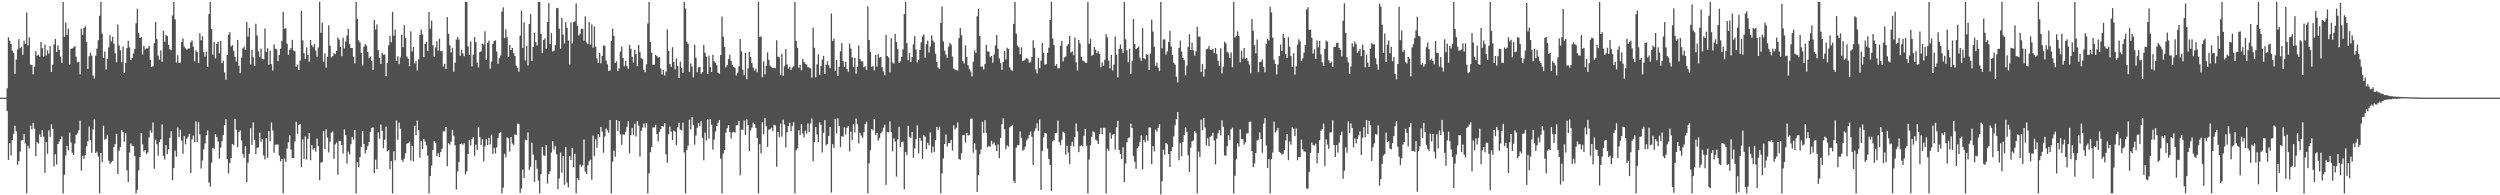 <svg xmlns="http://www.w3.org/2000/svg" width="1920" height="150"><path fill="#4f4f4f" d="M0 75h1v1H0zM1 75h1v1H1zM2 75h1v1H2zM3 75h1v1H3zM4 74.959h1v1H4zM5 67.815h1v17.496H5zM6 28.603h1v94.223H6zM7 31.3h1v78.638H7zM8 33.749h1v85.642H8zM9 38.901h1v68.773H9zM10 40.627h1v62.087H10zM11 56.692h1v39.945H11zM12 45.717h1v55.122H12zM13 37.96h1v88.622H13zM14 30.004h1v93.772H14zM15 36.985h1v79.467H15zM16 35.941h1v71.929H16zM17 42.048h1v65.459H17zM18 31.165h1v71.785H18zM19 33.719h1v76.525H19zM20 9.544h1v139.011H20zM21 34.831h1v77.132H21zM22 28.654h1v85.374H22zM23 49.679h1v46.899H23zM24 49.981h1v49.405H24zM25 57.037h1v37.258H25zM26 51.315h1v47.512H26zM27 39.285h1v80.739H27zM28 42.824h1v66.361H28zM29 41.965h1v68.208H29zM30 43.469h1v59.698H30zM31 32.256h1v72.952H31zM32 36.976h1v63.039H32zM33 43.373h1v61.554H33zM34 34.174h1v98.565H34zM35 42.618h1v66.5H35zM36 38.663h1v79.394H36zM37 41.151h1v59.045H37zM38 35.374h1v69.764H38zM39 55.177h1v40.263H39zM40 49.738h1v49.165H40zM41 34.19h1v93.658H41zM42 29.974h1v88.521H42zM43 39.928h1v86.432H43zM44 34.902h1v75.667H44zM45 38.23h1v70.455H45zM46 43.449h1v63.431H46zM47 48.283h1v56.407H47zM48 1.492h1v147.07H48zM49 28.425h1v105.798H49zM50 17.315h1v102.122H50zM51 26.836h1v85.207H51zM52 22.021h1v93.483H52zM53 49.782h1v52.081H53zM54 37.463h1v71.934H54zM55 37.175h1v80.117H55zM56 36.397h1v82.657H56zM57 35.39h1v74.894H57zM58 43.54h1v60.03H58zM59 47.889h1v54.637H59zM60 47.484h1v52.6H60zM61 57.058h1v35.505H61zM62 22.007h1v109.117H62zM63 26.846h1v92.802H63zM64 21.558h1v100.462H64zM65 20.29h1v98.766H65zM66 32.291h1v80.062H66zM67 52.956h1v55.541H67zM68 43.126h1v53.992H68zM69 40.45h1v67.155H69zM70 42.709h1v74.69H70zM71 58.003h1v41.332H71zM72 60.253h1v31.499H72zM73 42.741h1v74.766H73zM74 37.331h1v79.13H74zM75 30.821h1v89.423H75zM76 12.119h1v136.416H76zM77 1.453h1v116.028H77zM78 25.912h1v98.588H78zM79 44.46h1v52.069H79zM80 39.576h1v67.7H80zM81 53.364h1v53.234H81zM82 45.367h1v58.125H82zM83 36.344h1v86.988H83zM84 26.997h1v98.86H84zM85 31.831h1v92.742H85zM86 28.244h1v95.349H86zM87 33.529h1v79.293H87zM88 40.924h1v69.682H88zM89 47.88h1v54.912H89zM90 18.878h1v114.681H90zM91 34.969h1v80.755H91zM92 38.628h1v74.376H92zM93 47.786h1v52.259H93zM94 35.797h1v65.802H94zM95 56.053h1v52.676H95zM96 48.457h1v53.903H96zM97 36.974h1v93.83H97zM98 31.29h1v108.556H98zM99 36.305h1v80.874H99zM100 46.106h1v64.198H100zM101 44.531h1v67.416H101zM102 41.059h1v71.211H102zM103 37.745h1v82.101H103zM104 17.931h1v130.618H104zM105 6.702h1v138.991H105zM106 25.42h1v105.537H106zM107 29.141h1v91.426H107zM108 28.448h1v73.843H108zM109 41.888h1v68.956H109zM110 35.225h1v81.151H110zM111 37.914h1v77.354H111zM112 37.109h1v81.241H112zM113 37.198h1v79.915H113zM114 35.202h1v70.405H114zM115 45.939h1v54.161H115zM116 51.331h1v50.561H116zM117 50.887h1v43.168H117zM118 33.147h1v96.468H118zM119 16.896h1v90.43H119zM120 30.016h1v80.737H120zM121 42.684h1v76.876H121zM122 45.85h1v63.152H122zM123 38.754h1v68.256H123zM124 47.466h1v48.089H124zM125 23.511h1v96.159H125zM126 32.062h1v90.456H126zM127 26.855h1v84.662H127zM128 27.75h1v90.623H128zM129 34.486h1v80.041H129zM130 37.868h1v67.961H130zM131 38.601h1v62.151H131zM132 11.833h1v126.631H132zM133 1.492h1v127.654H133zM134 14.829h1v100.86H134zM135 48.072h1v72.312H135zM136 42.393h1v55.532H136zM137 48.308h1v56.871H137zM138 48.033h1v51.675H138zM139 32.364h1v75.548H139zM140 29.441h1v88.645H140zM141 35.738h1v68.668H141zM142 37.111h1v73.79H142zM143 38.139h1v68.35H143zM144 37.429h1v67.539H144zM145 37.134h1v65.626H145zM146 32.401h1v100.419H146zM147 31.013h1v76.097H147zM148 35.827h1v68.331H148zM149 47.065h1v61.966H149zM150 38.644h1v54.603H150zM151 39.924h1v69.153H151zM152 48.372h1v45.523H152zM153 25.488h1v77.704H153zM154 30.906h1v98.526H154zM155 27.798h1v95.493H155zM156 40.114h1v74.644H156zM157 43.465h1v66.787H157zM158 39.613h1v64.255H158zM159 51.382h1v48.787H159zM160 10.863h1v129.297H160zM161 1.437h1v141.845H161zM162 22.153h1v102.795H162zM163 41.977h1v71.543H163zM164 32.334h1v81.941H164zM165 44.968h1v58.009H165zM166 33.639h1v71.552H166zM167 31.998h1v76.702H167zM168 40.922h1v80.849H168zM169 31.391h1v82.051H169zM170 48.55h1v59.957H170zM171 46.541h1v57.052H171zM172 55.621h1v40.449H172zM173 61.166h1v30.362H173zM174 42.197h1v80.071H174zM175 26.731h1v106.544H175zM176 24.667h1v100.613H176zM177 35.726h1v85.633H177zM178 34.708h1v75.871H178zM179 38.981h1v72.428H179zM180 43.611h1v47.686H180zM181 47.182h1v52.472H181zM182 30.634h1v82.488H182zM183 50.5h1v50.966H183zM184 56.207h1v43.88H184zM185 44.27h1v63.61H185zM186 37.166h1v81.08H186zM187 35.717h1v85.427H187zM188 38.253h1v74.031H188zM189 16.839h1v123.166H189zM190 28.157h1v96.812H190zM191 21.373h1v96.786H191zM192 49.45h1v48.965H192zM193 38.457h1v72.765H193zM194 43.987h1v49.954H194zM195 50.613h1v56.8H195zM196 18.244h1v100.206H196zM197 27.177h1v86.381H197zM198 39.487h1v73.6H198zM199 43.895h1v58.064H199zM200 37.28h1v71.561H200zM201 45.277h1v61.463H201zM202 45.607h1v73.784H202zM203 21.822h1v100.666H203zM204 39.86h1v66.157H204zM205 36.98h1v84.209H205zM206 49.667h1v50.984H206zM207 39.022h1v69.478H207zM208 49.281h1v44.715H208zM209 54.094h1v46.084H209zM210 34.028h1v83.25H210zM211 37.443h1v73.68H211zM212 37.905h1v73.104H212zM213 46.978h1v63.939H213zM214 42.162h1v77.373H214zM215 37.37h1v86.629H215zM216 31.515h1v90.492H216zM217 9.045h1v139.506H217zM218 22.119h1v99.622H218zM219 21.595h1v102.767H219zM220 33.552h1v80.579H220zM221 42.046h1v67.189H221zM222 38.23h1v65.642H222zM223 37.001h1v77.878H223zM224 30.563h1v90.799H224zM225 38.754h1v82.678H225zM226 39.379h1v69.254H226zM227 51.173h1v42.369H227zM228 49.505h1v53.259H228zM229 53.709h1v42.284H229zM230 46.532h1v48.601H230zM231 8.347h1v119.954H231zM232 30.995h1v76.074H232zM233 40.881h1v81.202H233zM234 45.216h1v59.538H234zM235 36.447h1v86.109H235zM236 42.224h1v64.324H236zM237 47.383h1v54.875H237zM238 30.654h1v92.435H238zM239 34.717h1v76.743H239zM240 36.253h1v78.698H240zM241 33.744h1v79.95H241zM242 38.809h1v77.601H242zM243 43.504h1v62.948H243zM244 36.452h1v75.857H244zM245 1.458h1v137.031H245zM246 25.241h1v99.741H246zM247 17.249h1v107.175H247zM248 47.337h1v53.223H248zM249 41.02h1v73.452H249zM250 51.968h1v47.409H250zM251 43.593h1v62.103H251zM252 19.427h1v97.677H252zM253 35.101h1v73.678H253zM254 44.172h1v57.711H254zM255 43.183h1v57.796H255zM256 40.91h1v81.074H256zM257 41.604h1v69.293H257zM258 39.162h1v70.362H258zM259 28.938h1v105.182H259zM260 30.384h1v77.75H260zM261 36.095h1v72.229H261zM262 43.101h1v68.245H262zM263 28.99h1v88.961H263zM264 37.12h1v62.263H264zM265 31.821h1v71.936H265zM266 27.312h1v98.286H266zM267 22.192h1v94.218H267zM268 33.833h1v84.816H268zM269 36.829h1v73.944H269zM270 36.802h1v68.292H270zM271 43.648h1v63.525H271zM272 48.672h1v51.206H272zM273 1.49h1v147.079H273zM274 14.559h1v109.933H274zM275 31.039h1v97.361H275zM276 32.59h1v88.144H276zM277 40.677h1v72.131H277zM278 50.313h1v50.417H278zM279 35.912h1v74.738H279zM280 33.858h1v84.04H280zM281 35.074h1v80.039H281zM282 39.812h1v72.426H282zM283 44.724h1v64.369H283zM284 43.238h1v58.032H284zM285 46.825h1v51.428H285zM286 53.682h1v44.173H286zM287 15.372h1v117.617H287zM288 22.618h1v100.002H288zM289 18.798h1v111.158H289zM290 38.482h1v63.218H290zM291 44.476h1v62.069H291zM292 49.107h1v46.528H292zM293 40.503h1v59.911H293zM294 41.975h1v71.941H294zM295 41.821h1v65.491H295zM296 58.466h1v38.796H296zM297 48.438h1v67.846H297zM298 34.822h1v80.586H298zM299 27.58h1v102.397H299zM300 32.46h1v91.229H300zM301 9.073h1v139.449H301zM302 27.42h1v88.782H302zM303 22.742h1v100.469H303zM304 46.674h1v45.91H304zM305 43.236h1v64.088H305zM306 49.228h1v44.942H306zM307 44.124h1v54.697H307zM308 26.733h1v95.981H308zM309 36.266h1v88.004H309zM310 19.334h1v102.495H310zM311 29.274h1v88.423H311zM312 43.444h1v66.979H312zM313 44.966h1v64.946H313zM314 50.819h1v57.97H314zM315 24.113h1v99.153H315zM316 39.407h1v72.607H316zM317 36.172h1v87.746H317zM318 48.768h1v47.853H318zM319 46.955h1v56.78H319zM320 54.108h1v38.508H320zM321 45.564h1v54.324H321zM322 26.825h1v94.321H322zM323 22.641h1v85.704H323zM324 26.374h1v88.082H324zM325 43.81h1v62.959H325zM326 33.776h1v74.912H326zM327 32.041h1v79.572H327zM328 39.111h1v80.403H328zM329 9.267h1v139.261H329zM330 22.115h1v113.134H330zM331 15.823h1v111.389H331zM332 34.795h1v80.474H332zM333 43.65h1v64.573H333zM334 36.433h1v73.289H334zM335 31.718h1v88.396H335zM336 38.878h1v78.762H336zM337 29.672h1v90.952H337zM338 39.375h1v77.432H338zM339 39.079h1v75.148H339zM340 51.173h1v49.783H340zM341 49.01h1v51.813H341zM342 53.066h1v44.477H342zM343 13.133h1v114.491H343zM344 25.912h1v84.063H344zM345 34.836h1v76.232H345zM346 40.249h1v68.537H346zM347 36.639h1v63.11H347zM348 55.19h1v48.998H348zM349 48.141h1v63.427H349zM350 30.462h1v115.095H350zM351 28.443h1v103.23H351zM352 30.4h1v94.006H352zM353 42.799h1v67.855H353zM354 38.212h1v72.067H354zM355 40.972h1v70.261H355zM356 43.085h1v66.96H356zM357 1.442h1v132.497H357zM358 1.437h1v130.091H358zM359 35.639h1v82.667H359zM360 42.293h1v65.383H360zM361 31.911h1v79.773H361zM362 50.931h1v56.018H362zM363 42.059h1v63.255H363zM364 28.468h1v91.227H364zM365 32.382h1v78.691H365zM366 48.001h1v67.08H366zM367 51.723h1v45.711H367zM368 39.967h1v65.145H368zM369 39.416h1v71.936H369zM370 33.552h1v73.413H370zM371 34.273h1v89.641H371zM372 24.023h1v88.43H372zM373 46.053h1v60.664H373zM374 32.989h1v78.425H374zM375 31.254h1v74.587H375zM376 52.748h1v58.197H376zM377 47.305h1v56.013H377zM378 33.62h1v84.601H378zM379 31.501h1v82.085H379zM380 30.965h1v86.965H380zM381 39.638h1v73.571H381zM382 48.99h1v56.977H382zM383 44.767h1v57.539H383zM384 42.606h1v58.794H384zM385 8.867h1v139.689H385zM386 5.701h1v138.448H386zM387 29.313h1v88.881H387zM388 22.483h1v98.439H388zM389 28.704h1v76.743H389zM390 43.781h1v62.422H390zM391 34.586h1v81.81H391zM392 38.422h1v66.855H392zM393 36.752h1v73.488H393zM394 40.83h1v70.501H394zM395 42.947h1v60.32H395zM396 50.414h1v53.234H396zM397 52.213h1v42.703H397zM398 55.003h1v40.124H398zM399 27.354h1v120.822H399zM400 8.267h1v136.542H400zM401 36.804h1v93.488H401zM402 17.088h1v119.535H402zM403 46.445h1v60.81H403zM404 35.401h1v72.238H404zM405 50.244h1v51.385H405zM406 18.372h1v112.081H406zM407 10.927h1v117.045H407zM408 46.818h1v62.781H408zM409 36.024h1v82.722H409zM410 25.243h1v114.473H410zM411 32.339h1v90.62H411zM412 34.893h1v94.676H412zM413 1.497h1v137.233H413zM414 1.488h1v147.024H414zM415 26.134h1v107.691H415zM416 40.874h1v71.875H416zM417 30.656h1v88.606H417zM418 29.423h1v90.327H418zM419 37.546h1v73.941H419zM420 16.928h1v123.999H420zM421 2.355h1v131.357H421zM422 33.858h1v97.631H422zM423 25.562h1v91.634H423zM424 39.512h1v68.787H424zM425 38.892h1v76.011H425zM426 34.717h1v77.365H426zM427 6.313h1v112.24H427zM428 5.972h1v139.345H428zM429 22.089h1v115.008H429zM430 37.331h1v79.796H430zM431 13.733h1v118.798H431zM432 26.557h1v93.289H432zM433 33.417h1v108.515H433zM434 16.978h1v95.807H434zM435 21.332h1v118.867H435zM436 31.123h1v112.875H436zM437 49.475h1v70.371H437zM438 17.189h1v105.74H438zM439 33.318h1v80.288H439zM440 16.937h1v111.412H440zM441 16.386h1v101.723H441zM442 2.614h1v145.921H442zM443 19.867h1v116.988H443zM444 27.271h1v111.172H444zM445 25.9h1v100.483H445zM446 22.057h1v105.882H446zM447 22.087h1v104.813H447zM448 31.233h1v75.99H448zM449 12.572h1v119.107H449zM450 32.586h1v101.003H450zM451 33.911h1v93.065H451zM452 16.724h1v107.061H452zM453 34.296h1v88.377H453zM454 18.674h1v119.364H454zM455 36.63h1v67.516H455zM456 20.297h1v99.595H456zM457 35.786h1v71.186H457zM458 44.797h1v68.657H458zM459 48.241h1v54.747H459zM460 40.695h1v64.53H460zM461 48.603h1v48.814H461zM462 43.007h1v58.054H462zM463 35.035h1v82.277H463zM464 35.133h1v69.737H464zM465 46.474h1v52.213H465zM466 49.331h1v50.728H466zM467 54.497h1v47.395H467zM468 54.153h1v38.032H468zM469 31.501h1v117.048H469zM470 21.888h1v102.305H470zM471 27.541h1v88.107H471zM472 48.342h1v72.033H472zM473 47.102h1v45.054H473zM474 54.568h1v45.963H474zM475 52.531h1v40.487H475zM476 39.599h1v63.559H476zM477 35.777h1v75.486H477zM478 44.55h1v58.684H478zM479 50.938h1v52.564H479zM480 46.758h1v54.488H480zM481 50.759h1v46.645H481zM482 52.842h1v40.183H482zM483 34.527h1v83.188H483zM484 37.408h1v66.354H484zM485 43.634h1v54.584H485zM486 48.088h1v55.372H486zM487 38.191h1v56.855H487zM488 41.421h1v63.445H488zM489 50.862h1v42.167H489zM490 34.579h1v61.865H490zM491 40.109h1v80.183H491zM492 44.71h1v55.94H492zM493 45.477h1v52.531H493zM494 53.721h1v41.158H494zM495 55.38h1v42.641H495zM496 49.324h1v45.205H496zM497 17.997h1v130.513H497zM498 1.447h1v131.659H498zM499 32.217h1v84.649H499zM500 40.53h1v72.518H500zM501 49.782h1v48.153H501zM502 49.731h1v48.141H502zM503 42.087h1v53.696H503zM504 43.08h1v59.892H504zM505 44.302h1v64.379H505zM506 43.655h1v57.606H506zM507 52.574h1v46.574H507zM508 57.214h1v39.501H508zM509 53.723h1v43.539H509zM510 57.985h1v36.459H510zM511 54.92h1v63.56H511zM512 22.607h1v102.415H512zM513 39.017h1v64.12H513zM514 49.212h1v48.066H514zM515 51.302h1v49.826H515zM516 36.248h1v71.449H516zM517 47.491h1v52.829H517zM518 53.341h1v47.81H518zM519 44.881h1v66.617H519zM520 50.821h1v47.04H520zM521 59.832h1v34.509H521zM522 47.337h1v52.248H522zM523 52.247h1v47.897H523zM524 55.902h1v38.279H524zM525 1.481h1v115.591H525zM526 6.487h1v142.058H526zM527 32.114h1v82.994H527zM528 33.714h1v78.121H528zM529 55.218h1v36.846H529zM530 48.745h1v50.65H530zM531 51.151h1v38.839H531zM532 59.457h1v36.432H532zM533 34.348h1v76.791H533zM534 44.268h1v59.812H534zM535 55.437h1v42.662H535zM536 51.647h1v42.868H536zM537 51.503h1v45.246H537zM538 56.616h1v36.477H538zM539 55.412h1v50.506H539zM540 34.44h1v88.682H540zM541 40.517h1v61.318H541zM542 43.595h1v64.209H542zM543 56.827h1v34.672H543zM544 42.65h1v63.774H544zM545 51.521h1v40.089H545zM546 55.227h1v40.609H546zM547 42.068h1v72.863H547zM548 46.989h1v60.261H548zM549 48.184h1v52.85H549zM550 50.114h1v46.69H550zM551 55.868h1v38.238H551zM552 56.662h1v35.569H552zM553 42.302h1v79.565H553zM554 12.68h1v135.86H554zM555 28.033h1v89.995H555zM556 35.971h1v79.231H556zM557 51.755h1v50.078H557zM558 49.99h1v48.46H558zM559 45.355h1v50.712H559zM560 42.041h1v59.361H560zM561 46.696h1v59.668H561zM562 49.949h1v51.712H562zM563 51.473h1v49.755H563zM564 52.142h1v49.767H564zM565 58.051h1v38.206H565zM566 55.838h1v40.048H566zM567 50.999h1v41.948H567zM568 29.951h1v104.713H568zM569 39.418h1v60.107H569zM570 53.517h1v46.164H570zM571 57.717h1v34.898H571zM572 40.544h1v62.943H572zM573 60.933h1v30.634H573zM574 52.606h1v43.385H574zM575 39.938h1v76.072H575zM576 43.79h1v56.413H576zM577 48.457h1v49.551H577zM578 51.899h1v42.282H578zM579 54.236h1v41.11H579zM580 52.755h1v45.45H580zM581 55.449h1v50.497H581zM582 1.481h1v147.034H582zM583 28.388h1v82.282H583zM584 27.969h1v89.792H584zM585 59.361h1v34.564H585zM586 47.143h1v56.029H586zM587 57.127h1v33.648H587zM588 50.475h1v46.374H588zM589 40.199h1v72.669H589zM590 45.934h1v53.719H590zM591 50.393h1v48.837H591zM592 51.636h1v46.45H592zM593 52.279h1v48.483H593zM594 52.036h1v43.74H594zM595 52.373h1v44.038H595zM596 30.929h1v97.137H596zM597 43.504h1v57.867H597zM598 44h1v61.46H598zM599 57.772h1v37.217H599zM600 41.354h1v63.623H600zM601 58.161h1v33.745H601zM602 50.846h1v44.786H602zM603 37.708h1v75.615H603zM604 49.48h1v52.163H604zM605 52.714h1v44.218H605zM606 51.203h1v43.028H606zM607 53.78h1v46.958H607zM608 51.826h1v44.825H608zM609 50.993h1v42.685H609zM610 1.481h1v147.061H610zM611 31.439h1v83.955H611zM612 36.699h1v77.269H612zM613 52.082h1v48.025H613zM614 49.992h1v53.655H614zM615 53.963h1v41.176H615zM616 45.211h1v57.299H616zM617 47.443h1v58.176H617zM618 48.898h1v51.442H618zM619 49.578h1v53.035H619zM620 51.581h1v43.316H620zM621 51.913h1v49.641H621zM622 52.522h1v42.303H622zM623 59.55h1v31.387H623zM624 21.22h1v102.506H624zM625 36.655h1v72.465H625zM626 59.34h1v38.073H626zM627 49.477h1v53.806H627zM628 41.716h1v67.368H628zM629 57.445h1v36.624H629zM630 50.832h1v45.006H630zM631 45.859h1v71.293H631zM632 42.904h1v59.043H632zM633 56.824h1v35.473H633zM634 49.695h1v61.927H634zM635 47.005h1v63.562H635zM636 50.187h1v54.228H636zM637 52.412h1v45.068H637zM638 10.368h1v137.498H638zM639 31.476h1v79.304H639zM640 29.691h1v83.946H640zM641 54.316h1v36.944H641zM642 46.117h1v56.32H642zM643 58.305h1v32.641H643zM644 51.244h1v45.457H644zM645 39.368h1v73.589H645zM646 33.083h1v71.529H646zM647 46.854h1v58.153H647zM648 51.363h1v46.413H648zM649 47.459h1v55.759H649zM650 53.018h1v45.129H650zM651 55.087h1v41.616H651zM652 33.469h1v82.84H652zM653 37.262h1v63.886H653zM654 44.112h1v63.406H654zM655 51.633h1v43.614H655zM656 44.456h1v57.262H656zM657 56.614h1v34.374H657zM658 51.421h1v43.79H658zM659 34.852h1v75.276H659zM660 45.275h1v56.825H660zM661 47.15h1v57.034H661zM662 47.07h1v58.846H662zM663 51.727h1v49.764H663zM664 50.864h1v44.509H664zM665 53.81h1v39.595H665zM666 4.93h1v143.61H666zM667 30.663h1v94.823H667zM668 39.814h1v75.546H668zM669 51.338h1v47.739H669zM670 50.759h1v49.38H670zM671 54.085h1v37.324H671zM672 42.204h1v61.428H672zM673 51.157h1v50.955H673zM674 41.512h1v66.432H674zM675 44.266h1v61.836H675zM676 43.735h1v58.72H676zM677 51.59h1v49.464H677zM678 54.842h1v43.298H678zM679 57.784h1v37.917H679zM680 26.738h1v115.242H680zM681 43.032h1v58.258H681zM682 44.117h1v57.562H682zM683 55.506h1v37.8H683zM684 29.327h1v71.998H684zM685 47.935h1v68.364H685zM686 48.866h1v57.359H686zM687 26.079h1v82.653H687zM688 32.309h1v103.331H688zM689 37.804h1v69.251H689zM690 48.409h1v48.949H690zM691 47.141h1v65.789H691zM692 43.781h1v65.216H692zM693 37.935h1v70.833H693zM694 10.778h1v134.569H694zM695 1.451h1v115.289H695zM696 33.163h1v86.052H696zM697 46.268h1v50.398H697zM698 40.748h1v64.36H698zM699 47.658h1v58.398H699zM700 43.819h1v57.489H700zM701 34.016h1v87.061H701zM702 27.773h1v86.267H702zM703 38.107h1v68.869H703zM704 47.969h1v48.29H704zM705 46.06h1v71.82H705zM706 38.402h1v67.414H706zM707 32.487h1v75.514H707zM708 27.94h1v94.026H708zM709 26.541h1v77.118H709zM710 44.321h1v60.712H710zM711 33.92h1v80.6H711zM712 31.139h1v78.519H712zM713 40.279h1v71.344H713zM714 35.71h1v65.955H714zM715 27.187h1v90.107H715zM716 31.139h1v81.428H716zM717 32.565h1v84.287H717zM718 41.228h1v66.418H718zM719 47.621h1v49.929H719zM720 51.855h1v47.947H720zM721 52.908h1v44.411H721zM722 17.706h1v130.847H722zM723 4.891h1v128.375H723zM724 31.833h1v89.801H724zM725 38.892h1v71.765H725zM726 41.922h1v61.295H726zM727 44.385h1v68.027H727zM728 35.914h1v73.825H728zM729 33.007h1v76.86H729zM730 34.319h1v73.099H730zM731 43.428h1v72.161H731zM732 52.709h1v43.527H732zM733 53.416h1v46.056H733zM734 53.909h1v44.228H734zM735 54.105h1v39.913H735zM736 29.272h1v92.843H736zM737 21.426h1v101.314H737zM738 27.07h1v90.574H738zM739 46.941h1v56.958H739zM740 48.761h1v54.807H740zM741 34.795h1v74.667H741zM742 43.7h1v58.345H742zM743 50.143h1v53.992H743zM744 53.135h1v50.325H744zM745 54.884h1v36.413H745zM746 58.676h1v32.399H746zM747 47.401h1v69.948H747zM748 38.782h1v71.073H748zM749 40.654h1v74.34H749zM750 12.449h1v134.953H750zM751 6.915h1v127.53H751zM752 27.75h1v90.666H752zM753 51.215h1v63.635H753zM754 51.102h1v42.369H754zM755 53.332h1v48.936H755zM756 49.134h1v43.055H756zM757 34.49h1v67.436H757zM758 39.429h1v73.662H758zM759 39.793h1v72.403H759zM760 43.97h1v68.65H760zM761 43.002h1v65.152H761zM762 48.148h1v62.678H762zM763 41.869h1v67.485H763zM764 34.939h1v76.72H764zM765 26.962h1v89.011H765zM766 37.445h1v73.518H766zM767 44.936h1v76.553H767zM768 48.493h1v57.503H768zM769 53.588h1v41.792H769zM770 47.555h1v43.277H770zM771 39.18h1v60.043H771zM772 45.609h1v69.119H772zM773 36.649h1v75.038H773zM774 37.656h1v75.022H774zM775 51.833h1v45.999H775zM776 53.604h1v43.191H776zM777 54.44h1v41.501H777zM778 18.329h1v120.488H778zM779 1.453h1v139.126H779zM780 25.793h1v87.654H780zM781 35.067h1v76.468H781zM782 36.353h1v75.175H782zM783 41.737h1v59.16H783zM784 36.424h1v69.412H784zM785 46.93h1v68.794H785zM786 46.369h1v68.622H786zM787 45.628h1v66.983H787zM788 44.442h1v63.406H788zM789 45.412h1v60.982H789zM790 48.186h1v55.422H790zM791 47.836h1v53.191H791zM792 43.829h1v61.17H792zM793 30.94h1v95.791H793zM794 36.708h1v64.09H794zM795 53.323h1v45.212H795zM796 56.344h1v38.311H796zM797 44.575h1v55.958H797zM798 52.366h1v39.455H798zM799 46.66h1v99.218H799zM800 33.048h1v82.868H800zM801 40.498h1v65.008H801zM802 49.679h1v52.513H802zM803 49.242h1v53.298H803zM804 40.613h1v73.481H804zM805 36.678h1v85.301H805zM806 15.326h1v111.355H806zM807 1.442h1v145.168H807zM808 29.608h1v78.952H808zM809 34.63h1v72.85H809zM810 50.48h1v51.79H810zM811 49.221h1v52.765H811zM812 52.517h1v40.057H812zM813 52.398h1v56.821H813zM814 35.241h1v76.175H814zM815 31.423h1v76.01H815zM816 47.161h1v53.962H816zM817 44.147h1v57.913H817zM818 43.421h1v75.274H818zM819 35.369h1v76.649H819zM820 33.76h1v83.429H820zM821 27.58h1v98.473H821zM822 40.272h1v71.705H822zM823 39.4h1v69.492H823zM824 42.416h1v70.16H824zM825 28.901h1v76.365H825zM826 47.861h1v47.02H826zM827 54.041h1v46.798H827zM828 30.75h1v86.152H828zM829 33.43h1v78.904H829zM830 43.739h1v67.771H830zM831 46.344h1v66.05H831zM832 47.063h1v57.148H832zM833 48.12h1v50.842H833zM834 48.175h1v63.749H834zM835 1.435h1v147.073H835zM836 33.68h1v88.764H836zM837 29.656h1v81.941H837zM838 42.847h1v62.236H838zM839 41.965h1v58.936H839zM840 36.088h1v65.47H840zM841 38.207h1v68.952H841zM842 40.839h1v67.224H842zM843 39.283h1v71.302H843zM844 41.487h1v61.472H844zM845 51.679h1v46.512H845zM846 47.807h1v55.262H846zM847 50.533h1v47.636H847zM848 45.861h1v52.348H848zM849 26.234h1v122.285H849zM850 28.777h1v85.475H850zM851 46.479h1v69.3H851zM852 52.503h1v49.323H852zM853 42.149h1v64.42H853zM854 54.135h1v49.339H854zM855 49.606h1v53.319H855zM856 27.962h1v86.983H856zM857 42.041h1v55.727H857zM858 59.37h1v33.406H858zM859 37.514h1v77.702H859zM860 34.163h1v84.086H860zM861 37.731h1v84.283H861zM862 40.727h1v72.367H862zM863 1.472h1v138.501H863zM864 30.164h1v95.432H864zM865 38.711h1v70.556H865zM866 47.832h1v58.194H866zM867 37.315h1v68.196H867zM868 56.655h1v38.38H868zM869 46.946h1v51.346H869zM870 14.699h1v105.056H870zM871 33.847h1v90.359H871zM872 37.736h1v91.895H872zM873 36.873h1v76.972H873zM874 35.598h1v76.818H874zM875 44.259h1v64.667H875zM876 46.717h1v57.274H876zM877 21.62h1v108.428H877zM878 44.712h1v62.765H878zM879 45.461h1v63.8H879zM880 41.565h1v62.209H880zM881 42.121h1v66.031H881zM882 53.654h1v44.23H882zM883 41.174h1v56.876H883zM884 15.012h1v111.089H884zM885 24.216h1v87.915H885zM886 35.966h1v80.318H886zM887 50.755h1v48.835H887zM888 48.177h1v52.902H888zM889 51.965h1v46.214H889zM890 54.588h1v40.714H890zM891 1.49h1v147.741H891zM892 37.143h1v101.996H892zM893 30.288h1v84.683H893zM894 30.215h1v88.734H894zM895 41.94h1v67.883H895zM896 39.4h1v71.412H896zM897 32.293h1v85.981H897zM898 23.666h1v104.621H898zM899 35.701h1v80.199H899zM900 42.158h1v70.735H900zM901 48.157h1v56.528H901zM902 49.631h1v46.553H902zM903 58.928h1v32.712H903zM904 63.272h1v22.76H904zM905 36.788h1v86.272H905zM906 31.208h1v78.512H906zM907 39.56h1v80.462H907zM908 44.369h1v64.658H908zM909 46.186h1v57.446H909zM910 57.841h1v39.858H910zM911 50.343h1v50.9H911zM912 36.072h1v83.161H912zM913 26.292h1v105.759H913zM914 38.425h1v74.976H914zM915 32.698h1v75.944H915zM916 38.644h1v69.224H916zM917 42.696h1v57.88H917zM918 39.42h1v62.573H918zM919 20.645h1v127.897H919zM920 28.111h1v88.361H920zM921 28.223h1v92.371H921zM922 55.252h1v36.658H922zM923 49.029h1v50.957H923zM924 58.9h1v31.632H924zM925 53.153h1v44.846H925zM926 37.839h1v73.889H926zM927 37.404h1v68.661H927zM928 35.367h1v76.967H928zM929 38.145h1v66.985H929zM930 38.292h1v66.095H930zM931 37.612h1v64.399H931zM932 40.807h1v67.052H932zM933 36.871h1v89.341H933zM934 41.38h1v65.118H934zM935 46.676h1v55.713H935zM936 50.732h1v49.087H936zM937 37.184h1v66.784H937zM938 56.493h1v35.953H938zM939 51.157h1v46.265H939zM940 31.991h1v87.334H940zM941 33.305h1v86.304H941zM942 39.94h1v72.41H942zM943 40.917h1v62.717H943zM944 44.593h1v62.813H944zM945 40.251h1v59.096H945zM946 51.64h1v46.464H946zM947 1.465h1v147.095H947zM948 28.839h1v106.187H948zM949 27.759h1v94.628H949zM950 24.083h1v85.866H950zM951 27.64h1v84.935H951zM952 47.882h1v51.46H952zM953 39.027h1v67.814H953zM954 44.925h1v61.962H954zM955 36.903h1v74.264H955zM956 45.355h1v63.941H956zM957 44.405h1v58.1H957zM958 46.774h1v55.452H958zM959 49.523h1v44.053H959zM960 56.364h1v37.008H960zM961 14.582h1v101.49H961zM962 23.724h1v104.669H962zM963 34.685h1v90.81H963zM964 40.965h1v76.574H964zM965 30.35h1v77.546H965zM966 55.325h1v51.891H966zM967 47.591h1v54.07H967zM968 47.346h1v59.467H968zM969 45.614h1v71.742H969zM970 51.487h1v43.456H970zM971 55.538h1v35.244H971zM972 33.655h1v78.059H972zM973 29.848h1v99.272H973zM974 31.075h1v91.156H974zM975 5.15h1v143.422H975zM976 9.521h1v112.721H976zM977 28.857h1v88.29H977zM978 45.872h1v47.548H978zM979 49.022h1v52.788H979zM980 57.179h1v43.147H980zM981 49.461h1v48.807H981zM982 43.023h1v73.683H982zM983 34.266h1v83.177H983zM984 39.191h1v79.709H984zM985 25.957h1v92.106H985zM986 29.022h1v86.159H986zM987 41.574h1v66.242H987zM988 44.479h1v58.551H988zM989 28.526h1v94.495H989zM990 35.925h1v72.703H990zM991 43.082h1v68.032H991zM992 51.34h1v46.162H992zM993 40.874h1v57.944H993zM994 57.278h1v47.347H994zM995 50.981h1v47.572H995zM996 34.376h1v88.702H996zM997 30.192h1v90.348H997zM998 31.831h1v88.931H998zM999 46.98h1v60.339H999zM1000 44.856h1v69.796H1000zM1001 40.372h1v76.006H1001zM1002 34.607h1v81.904H1002zM1003 7.272h1v137.437H1003zM1004 5.507h1v139.46H1004zM1005 23.044h1v109.02H1005zM1006 22.874h1v94.481H1006zM1007 28.986h1v80.407H1007zM1008 41.178h1v70.147H1008zM1009 37.946h1v73.923H1009zM1010 45.177h1v65.145H1010zM1011 31.073h1v94.436H1011zM1012 36.362h1v81.165H1012zM1013 31.416h1v76.175H1013zM1014 41.78h1v58.665H1014zM1015 47.818h1v51.421H1015zM1016 50.597h1v44.262H1016zM1017 37.669h1v89.952H1017zM1018 31.128h1v75.923H1018zM1019 32.021h1v79.052H1019zM1020 46.198h1v68.16H1020zM1021 48.351h1v53.394H1021zM1022 47.328h1v54.328H1022zM1023 51.478h1v40.927H1023zM1024 36.067h1v75.306H1024zM1025 35.98h1v84.55H1025zM1026 33.186h1v78.247H1026zM1027 32.703h1v84.482H1027zM1028 36.763h1v72.806H1028zM1029 38.26h1v65.495H1029zM1030 43.272h1v57.784H1030zM1031 15.848h1v121.463H1031zM1032 2.458h1v128.668H1032zM1033 25.248h1v87.919H1033zM1034 43.996h1v73.287H1034zM1035 47.875h1v45.342H1035zM1036 56.781h1v45.255H1036zM1037 51.029h1v43.722H1037zM1038 33.192h1v65.173H1038zM1039 35.774h1v77.352H1039zM1040 31.805h1v74.525H1040zM1041 33.897h1v76.246H1041zM1042 40.437h1v66.237H1042zM1043 39.397h1v64.598H1043zM1044 37.507h1v63.419H1044zM1045 43.089h1v75.832H1045zM1046 34.309h1v71.456H1046zM1047 38.386h1v59.309H1047zM1048 51.707h1v53.724H1048zM1049 41.963h1v50.258H1049zM1050 48.058h1v54.951H1050zM1051 51.425h1v41.291H1051zM1052 37.53h1v58.601H1052zM1053 32.968h1v90.634H1053zM1054 34.206h1v78.888H1054zM1055 34.014h1v76.091H1055zM1056 44.746h1v58.146H1056zM1057 49.333h1v54.019H1057zM1058 53.448h1v42.879H1058zM1059 2.806h1v139.723H1059zM1060 5.09h1v132.495H1060zM1061 18.967h1v106.912H1061zM1062 40.604h1v78.869H1062zM1063 25.765h1v92.566H1063zM1064 47.536h1v54.305H1064zM1065 34.312h1v74.742H1065zM1066 31.1h1v77.219H1066zM1067 40.926h1v73.275H1067zM1068 35.944h1v78.778H1068zM1069 47.015h1v62.818H1069zM1070 43.872h1v60.632H1070zM1071 56.815h1v40.156H1071zM1072 60.919h1v32.138H1072zM1073 49.146h1v63.562H1073zM1074 5.138h1v115.188H1074zM1075 30.805h1v96.052H1075zM1076 23.474h1v98.121H1076zM1077 39.839h1v71.286H1077zM1078 38.457h1v70.671H1078zM1079 47.706h1v51.112H1079zM1080 48.754h1v53.312H1080zM1081 43.643h1v68.895H1081zM1082 45.03h1v52.392H1082zM1083 58.605h1v35.793H1083zM1084 36.468h1v79.565H1084zM1085 33.948h1v81.859H1085zM1086 29.299h1v87.262H1086zM1087 23.282h1v85.157H1087zM1088 12.811h1v134.461H1088zM1089 27.436h1v88.501H1089zM1090 28.029h1v84.351H1090zM1091 49.656h1v48.75H1091zM1092 48.562h1v57.315H1092zM1093 51.219h1v43.152H1093zM1094 49.262h1v52.174H1094zM1095 36.223h1v75.054H1095zM1096 32.652h1v81.611H1096zM1097 37.724h1v78.196H1097zM1098 46.241h1v56.39H1098zM1099 45.179h1v63.449H1099zM1100 46.866h1v56.015H1100zM1101 49.416h1v67.1H1101zM1102 31.558h1v90.153H1102zM1103 40.551h1v62.543H1103zM1104 40.867h1v73.012H1104zM1105 51.141h1v49.089H1105zM1106 43.865h1v59.876H1106zM1107 51.746h1v40.355H1107zM1108 54.877h1v46.242H1108zM1109 30.196h1v87.185H1109zM1110 40.096h1v87.288H1110zM1111 33.506h1v74.291H1111zM1112 48.127h1v52.971H1112zM1113 35.291h1v73.225H1113zM1114 37.198h1v77.553H1114zM1115 33.81h1v86.75H1115zM1116 1.474h1v142.964H1116zM1117 22.442h1v103.184H1117zM1118 28.58h1v90.108H1118zM1119 35.891h1v75.791H1119zM1120 38.956h1v64.9H1120zM1121 38.649h1v65.157H1121zM1122 38.026h1v78.86H1122zM1123 33.321h1v77.656H1123zM1124 39.613h1v79.243H1124zM1125 33.33h1v87.645H1125zM1126 49.615h1v48.67H1126zM1127 56.193h1v41.025H1127zM1128 55.344h1v40.233H1128zM1129 49.276h1v44.621H1129zM1130 25.246h1v106.402H1130zM1131 32.739h1v75.134H1131zM1132 43.694h1v71.815H1132zM1133 46.191h1v60.215H1133zM1134 35.053h1v75.885H1134zM1135 49.292h1v56.562H1135zM1136 49.686h1v48.997H1136zM1137 21.57h1v104.596H1137zM1138 36.713h1v78.796H1138zM1139 31.123h1v81.76H1139zM1140 33.831h1v83.152H1140zM1141 41.464h1v68.141H1141zM1142 46.056h1v63.596H1142zM1143 35.069h1v83.028H1143zM1144 1.472h1v144.596H1144zM1145 23.701h1v91.751H1145zM1146 33.22h1v85.692H1146zM1147 48.376h1v51.41H1147zM1148 43h1v61.593H1148zM1149 50.402h1v47.024H1149zM1150 43.19h1v56.855H1150zM1151 37.484h1v78.267H1151zM1152 37.727h1v72.58H1152zM1153 48.2h1v52.332H1153zM1154 48.262h1v46.882H1154zM1155 36.397h1v75.738H1155zM1156 37.608h1v72.076H1156zM1157 36.534h1v77.169H1157zM1158 28.695h1v104.045H1158zM1159 31.858h1v77.395H1159zM1160 30.51h1v72.401H1160zM1161 44.005h1v71.985H1161zM1162 32.105h1v78.382H1162zM1163 40.009h1v60.174H1163zM1164 39.624h1v62.083H1164zM1165 28.642h1v92.907H1165zM1166 28.864h1v91.206H1166zM1167 33.751h1v82.593H1167zM1168 44.479h1v73.392H1168zM1169 48.413h1v54.388H1169zM1170 45.005h1v57.567H1170zM1171 38.754h1v60.911H1171zM1172 2.314h1v139.73H1172zM1173 24.168h1v94.816H1173zM1174 21.169h1v109.577H1174zM1175 30.775h1v89.444H1175zM1176 38.525h1v68.583H1176zM1177 47.07h1v52.678H1177zM1178 37.695h1v72.14H1178zM1179 44.749h1v71.225H1179zM1180 38.246h1v73.401H1180zM1181 43.398h1v62.197H1181zM1182 46.893h1v62.484H1182zM1183 48.553h1v54.871H1183zM1184 51.219h1v45.521H1184zM1185 54.623h1v45.372H1185zM1186 29.102h1v92.763H1186zM1187 28.377h1v104.896H1187zM1188 33.096h1v82.623H1188zM1189 41.272h1v73.234H1189zM1190 40.736h1v74.527H1190zM1191 54.602h1v42.854H1191zM1192 46.985h1v55.846H1192zM1193 48.269h1v61.431H1193zM1194 50.269h1v52.696H1194zM1195 57.891h1v37.608H1195zM1196 44.069h1v71.08H1196zM1197 29.423h1v91.092H1197zM1198 35.092h1v106.698H1198zM1199 28.576h1v97.171H1199zM1200 6.814h1v132.378H1200zM1201 31.389h1v79.48H1201zM1202 29.883h1v87.34H1202zM1203 50.336h1v42.408H1203zM1204 50.237h1v51.909H1204zM1205 52.02h1v39.84H1205zM1206 49.956h1v48.405H1206zM1207 33.975h1v91.909H1207zM1208 32.636h1v89.229H1208zM1209 33.936h1v91.673H1209zM1210 34.694h1v77.915H1210zM1211 41.011h1v67.729H1211zM1212 42.581h1v68.393H1212zM1213 42.684h1v67.954H1213zM1214 26.921h1v87.798H1214zM1215 37.429h1v73.799H1215zM1216 36.699h1v79.979H1216zM1217 51.665h1v46.292H1217zM1218 45.364h1v57.931H1218zM1219 55.222h1v36.848H1219zM1220 48.463h1v50.261H1220zM1221 30.455h1v89.05H1221zM1222 28.915h1v81.65H1222zM1223 29.391h1v96.885H1223zM1224 45.834h1v59.794H1224zM1225 44.593h1v70.08H1225zM1226 34.515h1v80.71H1226zM1227 36.912h1v82.815H1227zM1228 1.44h1v140.984H1228zM1229 26.131h1v100.556H1229zM1230 24.786h1v95.447H1230zM1231 37.402h1v76.171H1231zM1232 42.096h1v65.809H1232zM1233 40.871h1v66.578H1233zM1234 36.685h1v79.249H1234zM1235 41.425h1v79.222H1235zM1236 30.65h1v88.959H1236zM1237 37.91h1v88.206H1237zM1238 41.478h1v79.712H1238zM1239 50.004h1v52.193H1239zM1240 47.456h1v52.41H1240zM1241 53.272h1v41.414H1241zM1242 38.171h1v83.115H1242zM1243 35.564h1v76.894H1243zM1244 47.001h1v61.03H1244zM1245 40.251h1v64.314H1245zM1246 48.953h1v48.366H1246zM1247 60.523h1v37.251H1247zM1248 52.352h1v53.685H1248zM1249 29.752h1v95.377H1249zM1250 33.685h1v89.741H1250zM1251 32.087h1v103.193H1251zM1252 31.217h1v85.66H1252zM1253 37.047h1v71.028H1253zM1254 45.225h1v61.456H1254zM1255 47.669h1v56.148H1255zM1256 10.904h1v137.617H1256zM1257 8.027h1v119.29H1257zM1258 36.303h1v78.821H1258zM1259 45.923h1v59.213H1259zM1260 44.529h1v60.233H1260zM1261 57.145h1v41.817H1261zM1262 48.097h1v49.226H1262zM1263 33.012h1v81.588H1263zM1264 32.574h1v78.219H1264zM1265 44.195h1v70.398H1265zM1266 42.611h1v55.434H1266zM1267 47.383h1v64.202H1267zM1268 38.388h1v72.593H1268zM1269 34.953h1v69.272H1269zM1270 36.243h1v78.824H1270zM1271 25.369h1v81.265H1271zM1272 46.353h1v62.188H1272zM1273 36.333h1v75.878H1273zM1274 40.418h1v63.806H1274zM1275 50.48h1v57.782H1275zM1276 46.809h1v54.921H1276zM1277 28.125h1v91.975H1277zM1278 16.912h1v104.619H1278zM1279 36.431h1v82.326H1279zM1280 43.048h1v67.844H1280zM1281 44.279h1v64.399H1281zM1282 48.145h1v50.609H1282zM1283 51.125h1v52.863H1283zM1284 19.421h1v124.299H1284zM1285 6.468h1v141.547H1285zM1286 27.578h1v97.503H1286zM1287 31.35h1v85.376H1287zM1288 29.871h1v79.245H1288zM1289 47.131h1v65.04H1289zM1290 29.253h1v86.599H1290zM1291 36.234h1v83.39H1291zM1292 42.451h1v70.673H1292zM1293 38.839h1v72.065H1293zM1294 43.023h1v61.131H1294zM1295 50.798h1v51.188H1295zM1296 53.096h1v43.046H1296zM1297 55.811h1v38.688H1297zM1298 19.121h1v111.229H1298zM1299 3.408h1v145.161H1299zM1300 23.412h1v111.859H1300zM1301 24.747h1v103.644H1301zM1302 40.096h1v67.253H1302zM1303 33.517h1v79.135H1303zM1304 48.704h1v56.759H1304zM1305 21.304h1v107.395H1305zM1306 7.336h1v119.199H1306zM1307 39.487h1v75.56H1307zM1308 27.832h1v91H1308zM1309 29.233h1v100.048H1309zM1310 24.326h1v94.598H1310zM1311 38.171h1v76.052H1311zM1312 12.064h1v131.589H1312zM1313 1.492h1v143.143H1313zM1314 24.731h1v92.788H1314zM1315 38.702h1v76.592H1315zM1316 32.716h1v89.68H1316zM1317 30.116h1v88.755H1317zM1318 33.941h1v81.051H1318zM1319 19.231h1v102.25H1319zM1320 6.718h1v119.201H1320zM1321 31.007h1v95.85H1321zM1322 39.855h1v70.142H1322zM1323 35.804h1v74.438H1323zM1324 45.504h1v65.267H1324zM1325 39.134h1v73.763H1325zM1326 16.164h1v110.554H1326zM1327 23.79h1v102.218H1327zM1328 15.646h1v115.546H1328zM1329 42.609h1v64.349H1329zM1330 10.43h1v111.492H1330zM1331 30.528h1v84.253H1331zM1332 28.931h1v97.029H1332zM1333 38.523h1v109.996H1333zM1334 21.181h1v114.175H1334zM1335 11.291h1v136.299H1335zM1336 41.327h1v78.432H1336zM1337 29.972h1v81.881H1337zM1338 41.952h1v58.395H1338zM1339 26.624h1v90.025H1339zM1340 10.462h1v133.15H1340zM1341 8.828h1v139.677H1341zM1342 14.049h1v129.172H1342zM1343 22.389h1v90.286H1343zM1344 26.759h1v91.343H1344zM1345 28.908h1v92.316H1345zM1346 21.524h1v104.477H1346zM1347 22.321h1v89.661H1347zM1348 21.563h1v104.736H1348zM1349 29.034h1v115.322H1349zM1350 43.016h1v78.066H1350zM1351 28.507h1v86.594H1351zM1352 39.754h1v79.011H1352zM1353 26.498h1v108.123H1353zM1354 28.748h1v81.577H1354zM1355 17.283h1v111.655H1355zM1356 19.503h1v103.806H1356zM1357 33.22h1v87.025H1357zM1358 37.518h1v70.879H1358zM1359 39.933h1v68.86H1359zM1360 42.529h1v65.189H1360zM1361 37.337h1v71.774H1361zM1362 39.576h1v84.644H1362zM1363 37.674h1v84.244H1363zM1364 28.77h1v91.46H1364zM1365 32.249h1v76.825H1365zM1366 39.619h1v78.096H1366zM1367 43.54h1v64.999H1367zM1368 2.932h1v145.626H1368zM1369 21.856h1v107.501H1369zM1370 27.205h1v97.137H1370zM1371 43.142h1v69.881H1371zM1372 42.751h1v52.25H1372zM1373 58.033h1v47.025H1373zM1374 46.667h1v57.263H1374zM1375 33.973h1v76.212H1375zM1376 25.351h1v88.787H1376zM1377 22.735h1v85.372H1377zM1378 41.293h1v73.907H1378zM1379 41.927h1v64.257H1379zM1380 42.364h1v61.545H1380zM1381 43.945h1v59.895H1381zM1382 26.814h1v88.897H1382zM1383 36.406h1v71.392H1383zM1384 39.359h1v72.312H1384zM1385 48.267h1v62.706H1385zM1386 33.49h1v61.78H1386zM1387 54.98h1v51.291H1387zM1388 45.911h1v55.548H1388zM1389 31.483h1v74.58H1389zM1390 25.626h1v92.868H1390zM1391 19.489h1v93.115H1391zM1392 30.32h1v86.873H1392zM1393 39.748h1v68.24H1393zM1394 41.418h1v66.283H1394zM1395 44.778h1v73.381H1395zM1396 1.437h1v139.794H1396zM1397 1.449h1v135.683H1397zM1398 24.316h1v96.77H1398zM1399 30.045h1v96.722H1399zM1400 45.147h1v62.554H1400zM1401 41.196h1v63.724H1401zM1402 32.705h1v73.104H1402zM1403 47.88h1v61.559H1403zM1404 37.207h1v82.239H1404zM1405 27.198h1v86.397H1405zM1406 34.845h1v78.595H1406zM1407 32.783h1v83.564H1407zM1408 53.625h1v54.038H1408zM1409 55.218h1v37.242H1409zM1410 12.348h1v97.617H1410zM1411 27.248h1v101.225H1411zM1412 29.242h1v90.991H1412zM1413 25.637h1v94.685H1413zM1414 42.895h1v75.118H1414zM1415 31.739h1v78.137H1415zM1416 46.058h1v54.804H1416zM1417 44.854h1v57.002H1417zM1418 34.062h1v85.926H1418zM1419 46.664h1v50.091H1419zM1420 59.223h1v34.917H1420zM1421 38.917h1v66.525H1421zM1422 37.955h1v78.661H1422zM1423 33.904h1v95.912H1423zM1424 12.476h1v103.172H1424zM1425 13.344h1v135.216H1425zM1426 22.652h1v95.649H1426zM1427 33.929h1v80.469H1427zM1428 55.776h1v42.069H1428zM1429 39.624h1v70.162H1429zM1430 49.667h1v45.905H1430zM1431 43.726h1v56.045H1431zM1432 31.116h1v93.269H1432zM1433 35.809h1v87.162H1433zM1434 27.974h1v90.693H1434zM1435 36.715h1v68.217H1435zM1436 45.767h1v61.451H1436zM1437 40.652h1v64.369H1437zM1438 26.125h1v84.008H1438zM1439 31.137h1v93.919H1439zM1440 33.769h1v80.549H1440zM1441 44.925h1v78.217H1441zM1442 50.043h1v53.754H1442zM1443 34.259h1v78.542H1443zM1444 46.811h1v50.803H1444zM1445 49.928h1v51.451H1445zM1446 32.671h1v92.646H1446zM1447 20.377h1v96.681H1447zM1448 34.65h1v89.941H1448zM1449 43.32h1v57.141H1449zM1450 47.09h1v59.137H1450zM1451 47.873h1v62.973H1451zM1452 22.787h1v87.434H1452zM1453 12.209h1v136.306H1453zM1454 30.345h1v99.002H1454zM1455 8.977h1v112.858H1455zM1456 33.822h1v80.556H1456zM1457 32.929h1v79.654H1457zM1458 29.144h1v77.203H1458zM1459 42.382h1v72.049H1459zM1460 34.028h1v89.419H1460zM1461 29.851h1v96.796H1461zM1462 40.329h1v81.41H1462zM1463 28.983h1v84.66H1463zM1464 45.341h1v66.617H1464zM1465 48.358h1v46.796H1465zM1466 42.545h1v57.848H1466zM1467 22.941h1v125.581H1467zM1468 29.901h1v76.759H1468zM1469 40.878h1v70.217H1469zM1470 47.621h1v56.944H1470zM1471 39.331h1v68.801H1471zM1472 49.711h1v45.631H1472zM1473 49.331h1v51.959H1473zM1474 24.239h1v101.865H1474zM1475 41.116h1v62.882H1475zM1476 33.769h1v81.973H1476zM1477 46.433h1v63.14H1477zM1478 35.962h1v77.082H1478zM1479 42.886h1v62.609H1479zM1480 35.484h1v85.45H1480zM1481 1.483h1v147.041H1481zM1482 33.408h1v82.456H1482zM1483 29.517h1v83.664H1483zM1484 56.021h1v40.462H1484zM1485 40.352h1v69.618H1485zM1486 51.443h1v42.888H1486zM1487 48.745h1v52.113H1487zM1488 24.774h1v92.014H1488zM1489 32.082h1v79.004H1489zM1490 35.202h1v79.05H1490zM1491 40.885h1v61.41H1491zM1492 47.2h1v56.395H1492zM1493 42.81h1v58.601H1493zM1494 48.999h1v60.971H1494zM1495 22.785h1v102.911H1495zM1496 38.512h1v69.547H1496zM1497 44.101h1v70.73H1497zM1498 51.576h1v53.111H1498zM1499 31.094h1v83.996H1499zM1500 49.86h1v42.989H1500zM1501 51.904h1v48.972H1501zM1502 30.785h1v96.679H1502zM1503 19.004h1v91.838H1503zM1504 41.045h1v77.265H1504zM1505 36.841h1v69.343H1505zM1506 48.395h1v56.546H1506zM1507 38.148h1v74.69H1507zM1508 44.332h1v70.84H1508zM1509 1.449h1v147.1H1509zM1510 26.404h1v91.069H1510zM1511 17.498h1v104.848H1511zM1512 43.462h1v66.986H1512zM1513 46.678h1v61.126H1513zM1514 52.522h1v46.187H1514zM1515 34.634h1v76.899H1515zM1516 28.812h1v95.86H1516zM1517 39.292h1v80.321H1517zM1518 30.769h1v89.352H1518zM1519 37.582h1v68.018H1519zM1520 50.301h1v52.664H1520zM1521 52.943h1v41.252H1521zM1522 55.147h1v39.995H1522zM1523 14.2h1v111.648H1523zM1524 25.17h1v101.593H1524zM1525 32.24h1v92.028H1525zM1526 30.78h1v82.76H1526zM1527 34.064h1v78.144H1527zM1528 54.939h1v41.401H1528zM1529 45.25h1v52.971H1529zM1530 44.508h1v76.292H1530zM1531 40.459h1v62.003H1531zM1532 60.603h1v34.418H1532zM1533 41.792h1v62.689H1533zM1534 37.644h1v78.4H1534zM1535 37.438h1v87.402H1535zM1536 23.321h1v86.779H1536zM1537 1.456h1v130.135H1537zM1538 27.212h1v81.609H1538zM1539 28.315h1v89.457H1539zM1540 51.693h1v40.364H1540zM1541 42.547h1v62.454H1541zM1542 54.119h1v41.746H1542zM1543 48.738h1v50.787H1543zM1544 36.747h1v85.926H1544zM1545 37.081h1v79.309H1545zM1546 37.344h1v80.355H1546zM1547 19.482h1v93.98H1547zM1548 43.183h1v65.07H1548zM1549 43.25h1v59.947H1549zM1550 43.984h1v59.913H1550zM1551 25.195h1v96.136H1551zM1552 30.94h1v71.941H1552zM1553 37.248h1v88.602H1553zM1554 48.585h1v49.725H1554zM1555 37.736h1v71.753H1555zM1556 50.713h1v43.31H1556zM1557 51.105h1v49.169H1557zM1558 41.194h1v76.178H1558zM1559 27.894h1v95.979H1559zM1560 32.609h1v85.377H1560zM1561 40.86h1v77.112H1561zM1562 42.213h1v64.269H1562zM1563 43.664h1v70.776H1563zM1564 42.535h1v66.823H1564zM1565 1.453h1v147.107H1565zM1566 14.804h1v108.242H1566zM1567 26.134h1v93.738H1567zM1568 34.705h1v81.865H1568zM1569 39.336h1v70.33H1569zM1570 45.68h1v59.396H1570zM1571 34.744h1v79.265H1571zM1572 37.928h1v80.286H1572zM1573 23.387h1v89.357H1573zM1574 35.497h1v81.252H1574zM1575 39.608h1v72.067H1575zM1576 44.82h1v61.472H1576zM1577 48.214h1v55.125H1577zM1578 51.679h1v49.4H1578zM1579 26.328h1v106.894H1579zM1580 30.608h1v79.167H1580zM1581 37.196h1v77.556H1581zM1582 41.56h1v64.578H1582zM1583 25.974h1v91.501H1583zM1584 49.658h1v61.303H1584zM1585 46.731h1v60.522H1585zM1586 31.387h1v89.187H1586zM1587 30.215h1v98.368H1587zM1588 35.822h1v74.779H1588zM1589 49.594h1v48.62H1589zM1590 43.018h1v79.231H1590zM1591 32.462h1v79.114H1591zM1592 39.846h1v77.739H1592zM1593 1.447h1v134.28H1593zM1594 29.663h1v93.344H1594zM1595 36.415h1v81.227H1595zM1596 47.477h1v56.102H1596zM1597 41.508h1v68.833H1597zM1598 50.819h1v44.179H1598zM1599 46.541h1v55.775H1599zM1600 37.96h1v77.434H1600zM1601 25.516h1v94.243H1601zM1602 27.956h1v83.825H1602zM1603 42.162h1v68.077H1603zM1604 41.995h1v72.909H1604zM1605 38.313h1v68.318H1605zM1606 41.576h1v72.277H1606zM1607 29.169h1v108.002H1607zM1608 33.696h1v78.533H1608zM1609 42.169h1v70.955H1609zM1610 37.949h1v70.153H1610zM1611 30.327h1v84.747H1611zM1612 40.004h1v60.968H1612zM1613 31.94h1v74.612H1613zM1614 25.287h1v96.69H1614zM1615 17.567h1v102.788H1615zM1616 35.621h1v89.082H1616zM1617 37.202h1v80.158H1617zM1618 37.541h1v71.025H1618zM1619 35.937h1v77.919H1619zM1620 44.057h1v67.295H1620zM1621 14.216h1v134.296H1621zM1622 6.242h1v142.305H1622zM1623 17.278h1v111.371H1623zM1624 40.038h1v70.808H1624zM1625 46.035h1v56.947H1625zM1626 44.362h1v56.832H1626zM1627 31.105h1v80.616H1627zM1628 40.256h1v66.056H1628zM1629 41.695h1v75.786H1629zM1630 33.655h1v80.249H1630zM1631 29.894h1v83.129H1631zM1632 25.882h1v80.895H1632zM1633 49.86h1v55.045H1633zM1634 57.017h1v36.23H1634zM1635 21.611h1v109.547H1635zM1636 31.332h1v84.85H1636zM1637 26.042h1v91.563H1637zM1638 28.095h1v85.081H1638zM1639 38.541h1v70.256H1639zM1640 50.464h1v64.887H1640zM1641 43.034h1v60.426H1641zM1642 38.443h1v64.804H1642zM1643 46.456h1v64.225H1643zM1644 45.973h1v49.924H1644zM1645 60.645h1v29.986H1645zM1646 40.558h1v93.766H1646zM1647 35.923h1v90.929H1647zM1648 36.138h1v101.68H1648zM1649 17.006h1v121.426H1649zM1650 6.464h1v128.952H1650zM1651 25.928h1v93.731H1651zM1652 53.19h1v54.047H1652zM1653 41.606h1v58.018H1653zM1654 54.087h1v53.189H1654zM1655 46.726h1v51.614H1655zM1656 35.809h1v68.043H1656zM1657 33h1v91.257H1657zM1658 34.357h1v88.917H1658zM1659 35.804h1v78.176H1659zM1660 37.928h1v66.624H1660zM1661 45.763h1v60.323H1661zM1662 41.318h1v62.412H1662zM1663 31.904h1v85.553H1663zM1664 25.021h1v84.838H1664zM1665 31.084h1v90.011H1665zM1666 42.67h1v76.478H1666zM1667 42.558h1v62.822H1667zM1668 49.949h1v56.203H1668zM1669 44.163h1v58.233H1669zM1670 30.171h1v82.749H1670zM1671 42.309h1v94.109H1671zM1672 22.879h1v99.856H1672zM1673 19.098h1v103.934H1673zM1674 44.06h1v62.003H1674zM1675 41.233h1v62.387H1675zM1676 47.044h1v60.362H1676zM1677 13.838h1v129.233H1677zM1678 2.749h1v145.681H1678zM1679 20.812h1v114.456H1679zM1680 39.629h1v77.148H1680zM1681 30.302h1v83.218H1681zM1682 37.452h1v71.117H1682zM1683 30.247h1v75.418H1683zM1684 43.172h1v74.859H1684zM1685 38.759h1v81.561H1685zM1686 32.394h1v88.915H1686zM1687 38.063h1v80.897H1687zM1688 43.645h1v67.906H1688zM1689 49.308h1v57.986H1689zM1690 55.657h1v50.078H1690zM1691 33.813h1v92.012H1691zM1692 30.899h1v111.797H1692zM1693 29.521h1v76.496H1693zM1694 47.012h1v61.248H1694zM1695 51.478h1v54.411H1695zM1696 40.549h1v64.465H1696zM1697 48.727h1v46.148H1697zM1698 34.708h1v113.814H1698zM1699 41.036h1v74.935H1699zM1700 40.608h1v64.397H1700zM1701 48.699h1v52.733H1701zM1702 43.14h1v56.596H1702zM1703 27.628h1v83.6H1703zM1704 37.656h1v81.508H1704zM1705 14.683h1v126.006H1705zM1706 1.481h1v137.665H1706zM1707 24.474h1v93.387H1707zM1708 45.673h1v66.887H1708zM1709 44.373h1v58.807H1709zM1710 41.856h1v69.226H1710zM1711 43.078h1v53.847H1711zM1712 32.14h1v70.49H1712zM1713 32.632h1v89.751H1713zM1714 25.834h1v86.686H1714zM1715 40.432h1v71.259H1715zM1716 46.864h1v54.628H1716zM1717 40.132h1v69.734H1717zM1718 39.759h1v72.275H1718zM1719 24.426h1v88.507H1719zM1720 24.138h1v110.591H1720zM1721 39.526h1v65.427H1721zM1722 36.294h1v72.389H1722zM1723 42.135h1v63.928H1723zM1724 29.148h1v84.495H1724zM1725 46.946h1v50.725H1725zM1726 38.578h1v75.468H1726zM1727 32.703h1v82.847H1727zM1728 18.455h1v106.58H1728zM1729 35.664h1v75.512H1729zM1730 40.141h1v72.147H1730zM1731 45.392h1v64.644H1731zM1732 38.53h1v86.235H1732zM1733 19.151h1v97.725H1733zM1734 1.46h1v140.183H1734zM1735 22.282h1v101.861H1735zM1736 25.957h1v90.643H1736zM1737 37.5h1v77.988H1737zM1738 47.436h1v58.606H1738zM1739 35.419h1v70.81H1739zM1740 40.746h1v76.633H1740zM1741 40.031h1v84.1H1741zM1742 34.186h1v78.975H1742zM1743 33.54h1v82.154H1743zM1744 41.386h1v64.997H1744zM1745 46.026h1v60.071H1745zM1746 51.048h1v45.349H1746zM1747 42.458h1v54.829H1747zM1748 1.435h1v145.903H1748zM1749 22.689h1v103.193H1749zM1750 20.805h1v111.996H1750zM1751 43.284h1v68.075H1751zM1752 35.406h1v76.764H1752zM1753 53.096h1v44.633H1753zM1754 45.438h1v59.087H1754zM1755 5.36h1v131.918H1755zM1756 32.217h1v71.151H1756zM1757 41.995h1v74.846H1757zM1758 28.603h1v109.256H1758zM1759 28.203h1v100.034H1759zM1760 26.196h1v101.115H1760zM1761 35.337h1v75.299H1761zM1762 12.41h1v115.642H1762zM1763 34.886h1v84.688H1763zM1764 41.718h1v60.419H1764zM1765 43.6h1v64.96H1765zM1766 30.885h1v84.287H1766zM1767 31.906h1v74.822H1767zM1768 57.584h1v36.37H1768zM1769 18.123h1v130.437H1769zM1770 31.05h1v89.86H1770zM1771 18.997h1v97.626H1771zM1772 17.063h1v112.099H1772zM1773 36.001h1v76.196H1773zM1774 38.53h1v71.52H1774zM1775 51.134h1v55.109H1775zM1776 17.77h1v112.687H1776zM1777 28.869h1v110.982H1777zM1778 8.459h1v109.377H1778zM1779 13.515h1v103.44H1779zM1780 27.528h1v95.946H1780zM1781 20.146h1v111.467H1781zM1782 44.913h1v72.312H1782zM1783 15.205h1v123.454H1783zM1784 15.916h1v117.949H1784zM1785 16.761h1v115.372H1785zM1786 14.127h1v108.894H1786zM1787 7.207h1v117.194H1787zM1788 30.054h1v94.466H1788zM1789 26.369h1v93.369H1789zM1790 17.546h1v107.505H1790zM1791 30.462h1v108.277H1791zM1792 25.14h1v102.227H1792zM1793 19.746h1v112.655H1793zM1794 6.573h1v121.071H1794zM1795 12.074h1v106.354H1795zM1796 36.427h1v88.725H1796zM1797 2.138h1v132.458H1797zM1798 19.514h1v106.292H1798zM1799 29.764h1v91.849H1799zM1800 11.698h1v136.855H1800zM1801 13.039h1v101H1801zM1802 17.695h1v117.416H1802zM1803 35.397h1v89.909H1803zM1804 23.891h1v113.131H1804zM1805 33.332h1v86.919H1805zM1806 27.173h1v96.887H1806zM1807 30.979h1v79.24H1807zM1808 41.865h1v71.156H1808zM1809 39.185h1v70.332H1809zM1810 34.145h1v72.428H1810zM1811 41.469h1v71.385H1811zM1812 45.618h1v65.66H1812zM1813 51.208h1v43.692H1813zM1814 57.605h1v32.087H1814zM1815 62.228h1v27.688H1815zM1816 59.571h1v27.462H1816zM1817 66.291h1v17.363H1817zM1818 64.641h1v20.902H1818zM1819 66.525h1v16.306H1819zM1820 68.596h1v12.703H1820zM1821 68.237h1v12.099H1821zM1822 67.012h1v14.555H1822zM1823 70.514h1v8.924H1823zM1824 70.663h1v9.483H1824zM1825 69.882h1v10.465H1825zM1826 70.967h1v8.112H1826zM1827 70.889h1v7.189H1827zM1828 71.878h1v7.176H1828zM1829 71.896h1v5.75H1829zM1830 72.377h1v5.013H1830zM1831 73.132h1v3.635H1831zM1832 73.027h1v3.559H1832zM1833 73.093h1v3.305H1833zM1834 73.542h1v2.792H1834zM1835 73.812h1v2.36H1835zM1836 73.872h1v2.486H1836zM1837 73.936h1v1.845H1837zM1838 74.199h1v1.794H1838zM1839 74.21h1v1.572H1839zM1840 74.279h1v1.73H1840zM1841 74.329h1v1.421H1841zM1842 74.288h1v1.515H1842zM1843 74.407h1v1.213H1843zM1844 74.448h1v1.14H1844zM1845 74.453h1v1.06H1845zM1846 74.554h1v1.032H1846zM1847 74.599h1v1H1847zM1848 74.565h1v1H1848zM1849 74.675h1v1H1849zM1850 74.771h1v1H1850zM1851 74.668h1v1H1851zM1852 74.746h1v1H1852zM1853 74.824h1v1H1853zM1854 74.826h1v1H1854zM1855 74.826h1v1H1855zM1856 74.911h1v1H1856zM1857 74.874h1v1H1857zM1858 74.906h1v1H1858zM1859 74.963h1v1H1859zM1860 74.954h1v1H1860zM1861 74.977h1v1H1861zM1862 74.995h1v1H1862zM1863 75h1v1H1863zM1864 75h1v1H1864zM1865 75h1v1H1865zM1866 75h1v1H1866zM1867 75h1v1H1867zM1868 75h1v1H1868zM1869 75h1v1H1869zM1870 75h1v1H1870zM1871 75h1v1H1871zM1872 75h1v1H1872zM1873 75h1v1H1873zM1874 75h1v1H1874zM1875 75h1v1H1875zM1876 75h1v1H1876zM1877 75h1v1H1877zM1878 75h1v1H1878zM1879 75h1v1H1879zM1880 75h1v1H1880zM1881 75h1v1H1881zM1882 75h1v1H1882zM1883 75h1v1H1883zM1884 75h1v1H1884zM1885 75h1v1H1885zM1886 75h1v1H1886zM1887 75h1v1H1887zM1888 75h1v1H1888zM1889 75h1v1H1889zM1890 75h1v1H1890zM1891 75h1v1H1891zM1892 75h1v1H1892zM1893 75h1v1H1893zM1894 75h1v1H1894zM1895 75h1v1H1895zM1896 75h1v1H1896zM1897 75h1v1H1897zM1898 75h1v1H1898zM1899 75h1v1H1899zM1900 75h1v1H1900zM1901 75h1v1H1901zM1902 75h1v1H1902zM1903 75h1v1H1903zM1904 75h1v1H1904zM1905 75h1v1H1905zM1906 75h1v1H1906zM1907 75h1v1H1907zM1908 75h1v1H1908zM1909 75h1v1H1909zM1910 75h1v1H1910zM1911 75h1v1H1911zM1912 75h1v1H1912zM1913 75h1v1H1913zM1914 75h1v1H1914zM1915 75h1v1H1915zM1916 75h1v1H1916zM1917 75h1v1H1917zM1918 75h1v1H1918zM1919 75h1v1H1919z"/></svg>
